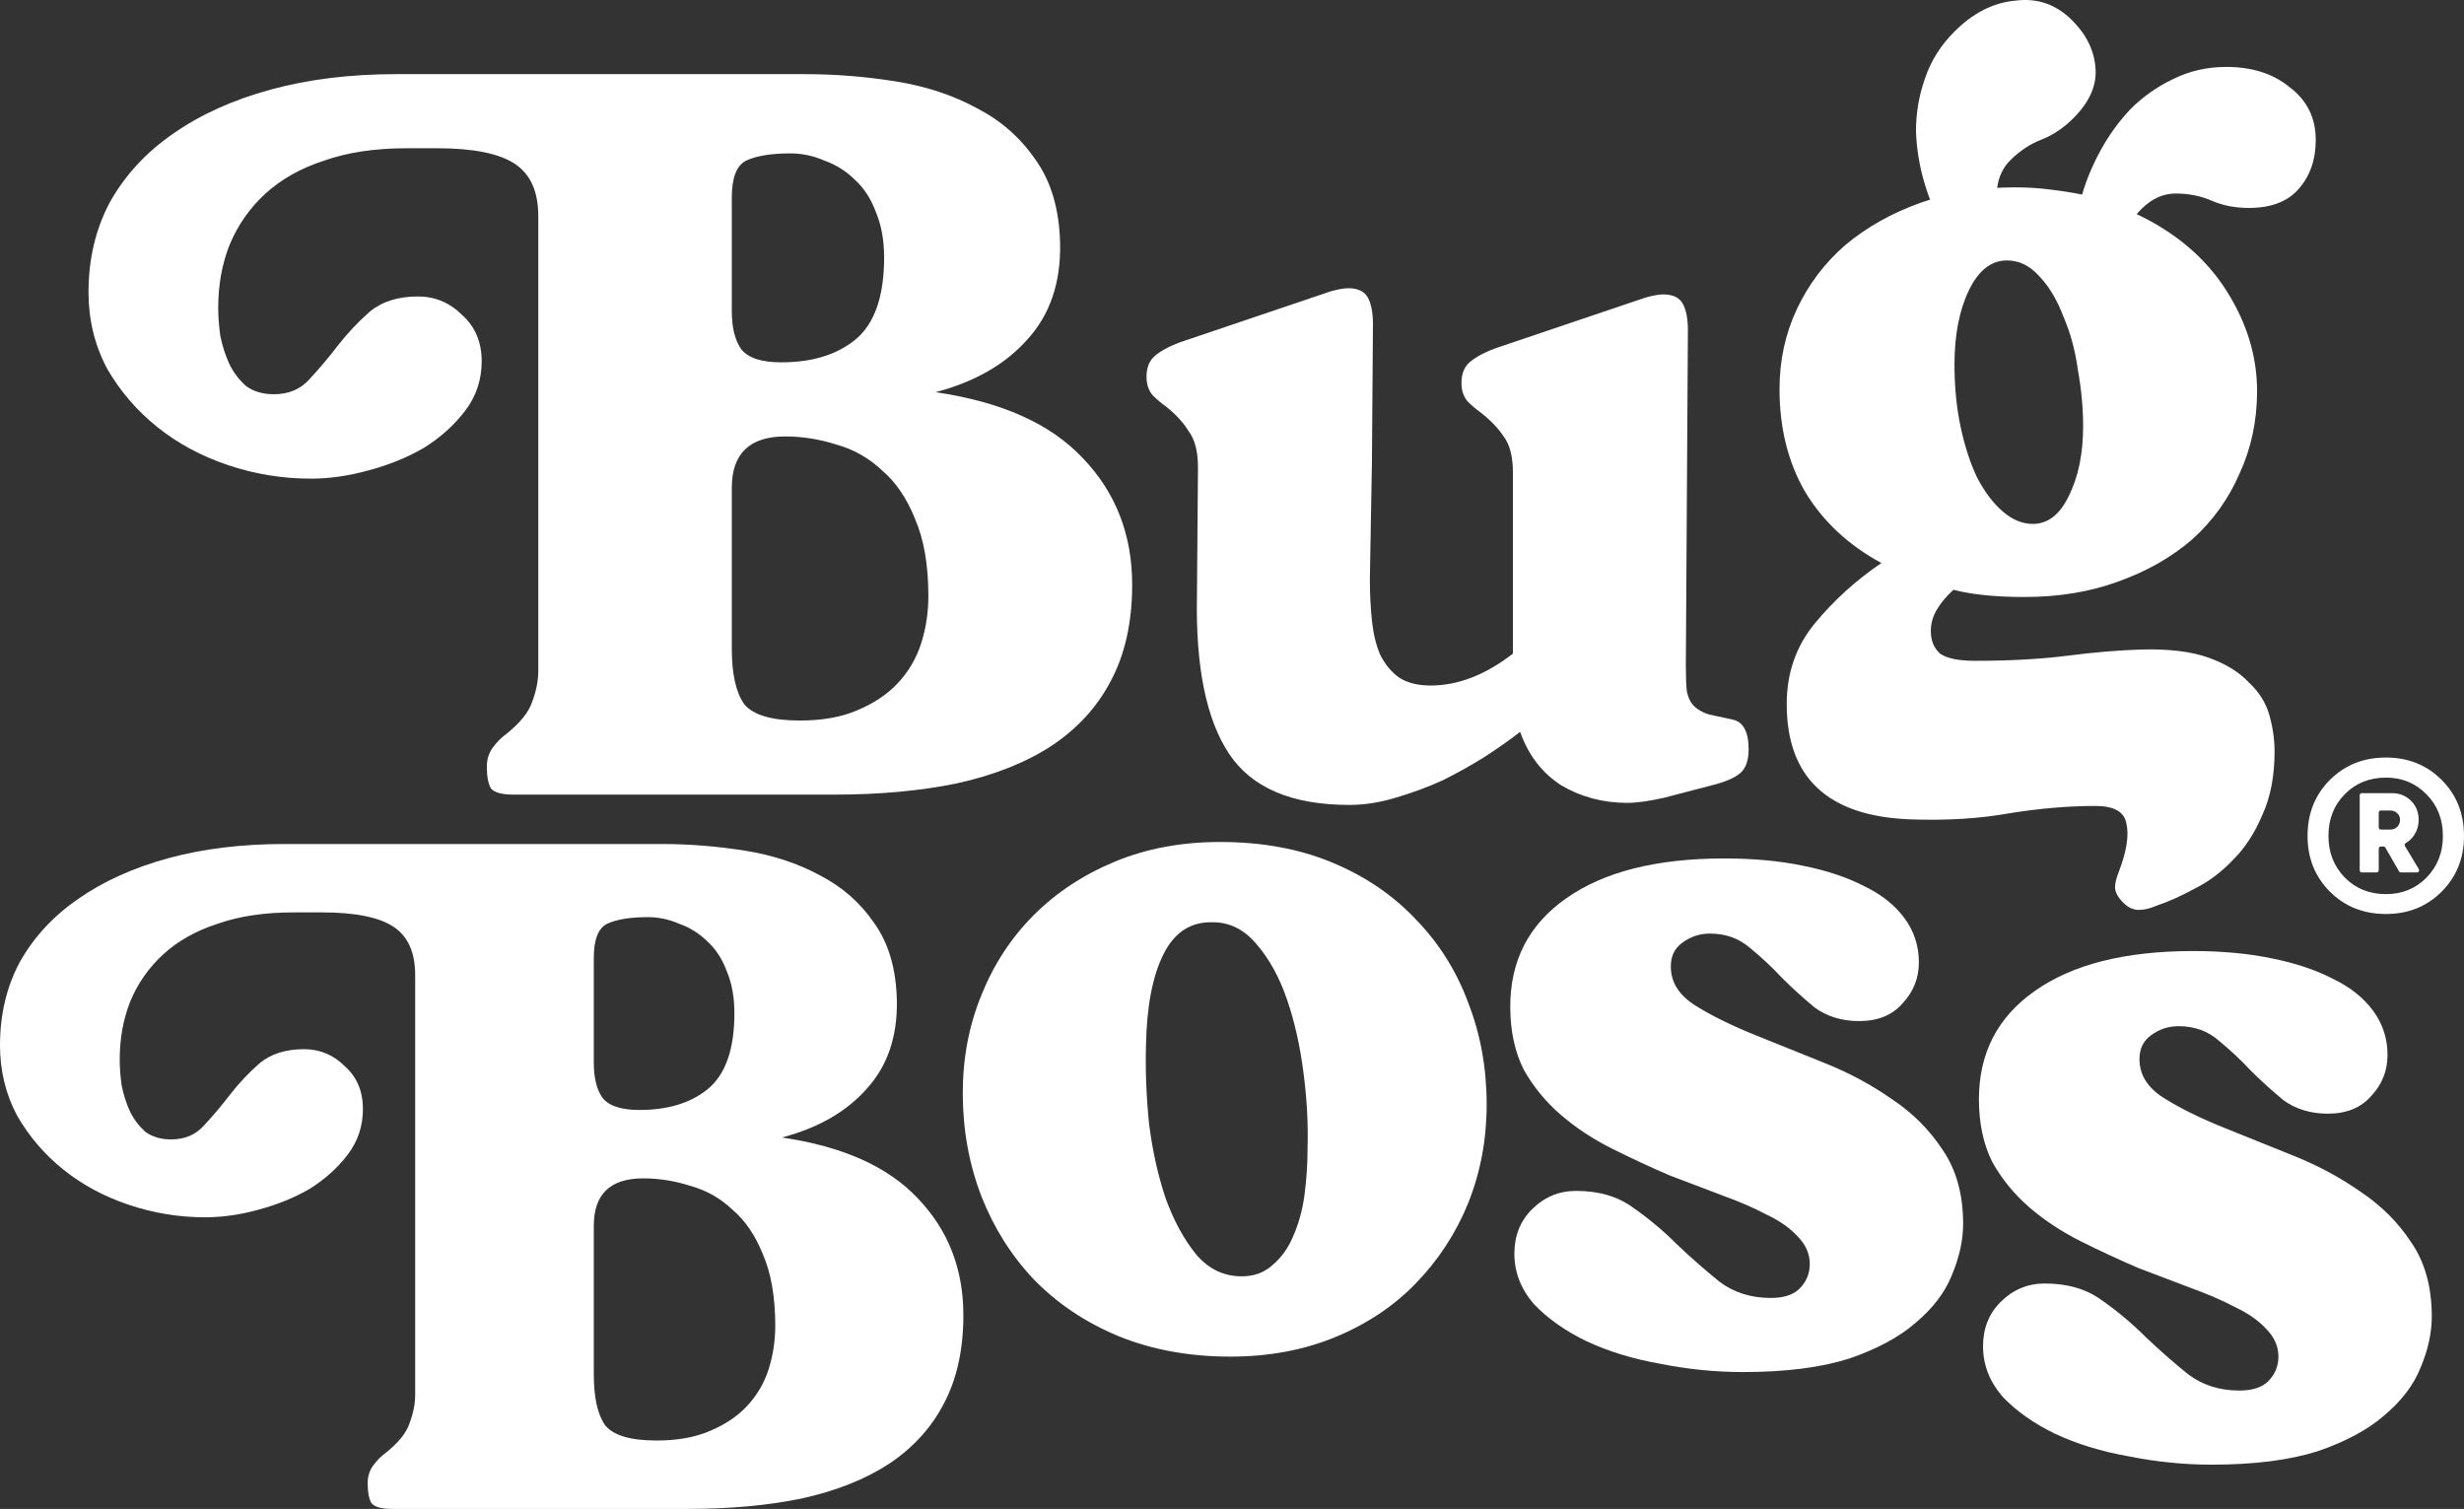 <svg xmlns="http://www.w3.org/2000/svg" fill="none" viewBox="0 0 1197 733" height="733" width="1197">
<rect x="0" y="0" width="1197" height="733" fill="#333333" stroke="none"/>
<path fill="white" d="M961.352 534C961.352 511.667 970.352 494.167 988.352 481.5C1006.68 468.5 1032.35 462 1065.35 462C1079.35 462 1092.02 463.167 1103.35 465.5C1115.02 467.833 1125.02 471.167 1133.35 475.5C1141.68 479.5 1148.18 484.667 1152.85 491C1157.52 497.333 1159.85 504.5 1159.85 512.5C1159.85 520.167 1157.18 526.833 1151.85 532.5C1146.85 538.167 1139.85 541 1130.85 541C1122.52 541 1115.35 538.833 1109.35 534.5C1103.68 529.833 1098.35 525 1093.35 520C1088.35 514.667 1083.18 509.833 1077.85 505.5C1072.52 500.833 1066.02 498.5 1058.35 498.5C1053.35 498.5 1048.85 500 1044.85 503C1041.18 505.667 1039.35 509.5 1039.35 514.5C1039.35 522.167 1043.35 528.5 1051.35 533.5C1059.35 538.5 1069.18 543.333 1080.85 548C1091.52 552.333 1102.68 556.833 1114.35 561.5C1126.02 566.167 1136.85 572 1146.85 579C1156.85 585.667 1165.02 593.833 1171.35 603.5C1178.02 613.167 1181.35 625.167 1181.35 639.5C1181.35 647.5 1179.52 655.833 1175.85 664.5C1172.52 672.833 1166.68 680.5 1158.35 687.5C1150.35 694.5 1139.52 700.333 1125.85 705C1112.18 709.333 1095.02 711.5 1074.35 711.5C1061.02 711.5 1047.68 710.167 1034.35 707.5C1021.02 705.167 1009.02 701.5 998.352 696.5C988.018 691.5 979.518 685.5 972.852 678.5C966.518 671.167 963.352 663 963.352 654C963.352 645.333 966.185 638.167 971.852 632.5C977.852 626.5 985.018 623.5 993.352 623.5C1004.35 623.5 1013.52 626.167 1020.85 631.5C1028.52 636.833 1035.68 642.833 1042.35 649.5C1049.02 655.833 1055.85 661.833 1062.85 667.5C1069.85 672.833 1078.18 675.5 1087.85 675.5C1094.18 675.5 1098.85 674 1101.85 671C1105.18 667.667 1106.85 663.667 1106.85 659C1106.85 654 1104.85 649.5 1100.85 645.5C1097.18 641.5 1092.18 638 1085.85 635C1079.52 631.667 1072.18 628.5 1063.85 625.5C1055.85 622.5 1047.52 619.333 1038.85 616C1029.52 612 1020.18 607.667 1010.85 603C1001.52 598.333 993.185 592.833 985.852 586.5C978.518 580.167 972.518 572.833 967.852 564.5C963.518 555.833 961.352 545.667 961.352 534Z"></path>
<path fill="white" d="M733.676 489.016C733.676 466.682 742.676 449.182 760.676 436.516C779.009 423.516 804.676 417.016 837.676 417.016C851.676 417.016 864.342 418.182 875.676 420.516C887.342 422.849 897.342 426.182 905.676 430.516C914.009 434.516 920.509 439.682 925.176 446.016C929.842 452.349 932.176 459.516 932.176 467.516C932.176 475.182 929.509 481.849 924.176 487.516C919.176 493.182 912.176 496.016 903.176 496.016C894.842 496.016 887.676 493.849 881.676 489.516C876.009 484.849 870.676 480.016 865.676 475.016C860.676 469.682 855.509 464.849 850.176 460.516C844.842 455.849 838.342 453.516 830.676 453.516C825.676 453.516 821.176 455.016 817.176 458.016C813.509 460.682 811.676 464.516 811.676 469.516C811.676 477.182 815.676 483.516 823.676 488.516C831.676 493.516 841.509 498.349 853.176 503.016C863.842 507.349 875.009 511.849 886.676 516.516C898.342 521.182 909.176 527.016 919.176 534.016C929.176 540.682 937.342 548.849 943.676 558.516C950.342 568.182 953.676 580.182 953.676 594.516C953.676 602.516 951.842 610.849 948.176 619.516C944.842 627.849 939.009 635.516 930.676 642.516C922.676 649.516 911.842 655.349 898.176 660.016C884.509 664.349 867.342 666.516 846.676 666.516C833.342 666.516 820.009 665.182 806.676 662.516C793.342 660.182 781.342 656.516 770.676 651.516C760.342 646.516 751.842 640.516 745.176 633.516C738.842 626.182 735.676 618.016 735.676 609.016C735.676 600.349 738.509 593.182 744.176 587.516C750.176 581.516 757.342 578.516 765.676 578.516C776.676 578.516 785.842 581.182 793.176 586.516C800.842 591.849 808.009 597.849 814.676 604.516C821.342 610.849 828.176 616.849 835.176 622.516C842.176 627.849 850.509 630.516 860.176 630.516C866.509 630.516 871.176 629.016 874.176 626.016C877.509 622.682 879.176 618.682 879.176 614.016C879.176 609.016 877.176 604.516 873.176 600.516C869.509 596.516 864.509 593.016 858.176 590.016C851.842 586.682 844.509 583.516 836.176 580.516C828.176 577.516 819.842 574.349 811.176 571.016C801.842 567.016 792.509 562.682 783.176 558.016C773.842 553.349 765.509 547.849 758.176 541.516C750.842 535.182 744.842 527.849 740.176 519.516C735.842 510.849 733.676 500.682 733.676 489.016Z"></path>
<path fill="white" d="M592.715 409.016C613.048 409.016 631.215 412.349 647.215 419.016C663.215 425.682 676.715 434.849 687.715 446.516C699.048 458.182 707.548 471.682 713.215 487.016C719.215 502.349 722.215 518.849 722.215 536.516C722.215 553.516 719.215 569.516 713.215 584.516C707.215 599.182 698.715 612.182 687.715 623.516C677.048 634.516 664.048 643.182 648.715 649.516C633.382 655.849 616.382 659.016 597.715 659.016C577.715 659.016 559.548 655.682 543.215 649.016C527.215 642.349 513.548 633.182 502.215 621.516C491.215 609.849 482.715 596.349 476.715 581.016C470.715 565.349 467.715 548.682 467.715 531.016C467.715 514.016 470.715 498.182 476.715 483.516C482.715 468.516 491.215 455.516 502.215 444.516C513.215 433.516 526.382 424.849 541.715 418.516C557.048 412.182 574.048 409.016 592.715 409.016ZM603.215 620.016C609.215 620.016 614.215 618.182 618.215 614.516C622.548 610.849 625.882 606.182 628.215 600.516C630.882 594.516 632.715 587.849 633.715 580.516C634.715 572.849 635.215 565.182 635.215 557.516C635.548 545.849 634.882 533.682 633.215 521.016C631.548 508.016 628.882 496.182 625.215 485.516C621.548 474.849 616.715 466.016 610.715 459.016C604.715 451.682 597.548 448.016 589.215 448.016C578.548 447.682 570.548 452.849 565.215 463.516C559.882 474.182 557.048 489.016 556.715 508.016C556.382 520.016 556.882 532.682 558.215 546.016C559.882 559.016 562.548 571.016 566.215 582.016C570.215 593.016 575.215 602.182 581.215 609.516C587.215 616.516 594.548 620.016 603.215 620.016Z"></path>
<path fill="white" d="M556.973 183.016C556.973 178.349 558.473 174.849 561.473 172.516C564.806 169.849 569.473 167.516 575.473 165.516L646.473 141.516C650.139 140.516 652.973 140.016 654.973 140.016C659.639 140.016 662.806 141.516 664.473 144.516C666.139 147.516 666.973 151.849 666.973 157.516L666.473 225.016L665.473 281.016C665.473 288.349 665.806 295.182 666.473 301.516C667.139 307.849 668.473 313.349 670.473 318.016C672.806 322.682 675.806 326.349 679.473 329.016C683.473 331.682 688.639 333.016 694.973 333.016C708.306 333.016 721.639 327.849 734.973 317.516V229.516C734.973 221.849 733.473 216.016 730.473 212.016C727.806 208.016 724.139 204.182 719.473 200.516C717.139 198.849 714.973 197.016 712.973 195.016C710.973 192.682 709.973 189.682 709.973 186.016C709.973 181.349 711.473 177.849 714.473 175.516C717.806 172.849 722.473 170.516 728.473 168.516L799.473 144.516C803.139 143.516 805.973 143.016 807.973 143.016C812.639 143.016 815.806 144.516 817.473 147.516C819.139 150.516 819.973 154.849 819.973 160.516L818.973 323.516C818.973 328.849 819.139 333.016 819.473 336.016C820.139 339.016 821.306 341.349 822.973 343.016C824.639 344.682 826.973 346.016 829.973 347.016C832.973 347.682 836.806 348.516 841.473 349.516C846.806 350.516 849.473 355.349 849.473 364.016C849.473 369.349 848.139 373.182 845.473 375.516C842.806 377.849 838.139 379.849 831.473 381.516L808.473 387.516C801.139 389.182 795.139 390.016 790.473 390.016C778.806 390.016 768.139 387.182 758.473 381.516C749.139 375.516 742.473 366.849 738.473 355.516C733.806 359.182 728.139 363.182 721.473 367.516C715.139 371.516 708.306 375.349 700.973 379.016C693.639 382.349 685.973 385.182 677.973 387.516C670.306 389.849 662.806 391.016 655.473 391.016C627.473 391.016 607.973 382.682 596.973 366.016C585.973 349.349 580.806 323.849 581.473 289.516L581.973 227.016C581.973 219.349 580.473 213.516 577.473 209.516C574.806 205.182 571.139 201.182 566.473 197.516C564.139 195.849 561.973 194.016 559.973 192.016C557.973 189.682 556.973 186.682 556.973 183.016Z"></path>
<path fill="white" d="M192.5 36.016H391C405.667 36.016 420.333 37.182 435 39.516C449.667 41.849 462.833 46.182 474.5 52.516C486.167 58.516 495.667 66.849 503 77.516C510.667 88.182 514.667 101.849 515 118.516C515.333 137.516 510 153.016 499 165.016C488.333 177.016 473.5 185.516 454.5 190.516C486.5 195.182 510.333 205.849 526 222.516C542 239.182 550 259.682 550 284.016C550 302.349 546.5 318.016 539.5 331.016C532.833 343.682 523.167 354.182 510.5 362.516C498.167 370.516 483 376.516 465 380.516C447.333 384.182 427.333 386.016 405 386.016H249.5C243.833 386.016 240.167 385.016 238.5 383.016C237.167 380.682 236.5 377.182 236.5 372.516C236.5 368.849 237.5 365.682 239.5 363.016C241.5 360.349 243.667 358.182 246 356.516C252.667 351.182 256.833 346.016 258.5 341.016C260.5 335.682 261.5 330.682 261.5 326.016V105.016C261.5 93.016 257.667 84.516 250 79.516C242.333 74.516 229.833 72.016 212.5 72.016H197.5C182.167 72.016 168.833 74.016 157.5 78.016C146.167 81.682 136.667 87.016 129 94.016C121.333 101.016 115.5 109.349 111.5 119.016C107.833 128.349 106 138.516 106 149.516C106 153.516 106.333 158.016 107 163.016C108 168.016 109.5 172.682 111.5 177.016C113.5 181.016 116.167 184.516 119.5 187.516C123.167 190.182 127.667 191.516 133 191.516C140.333 191.516 146.167 189.016 150.5 184.016C155.167 179.016 159.667 173.682 164 168.016C168.667 162.016 173.833 156.516 179.5 151.516C185.5 146.516 193.333 144.016 203 144.016C211.333 144.016 218.5 147.016 224.5 153.016C230.833 158.682 234 166.182 234 175.516C234 184.516 231.333 192.516 226 199.516C220.667 206.516 214 212.516 206 217.516C198 222.182 189 225.849 179 228.516C169.333 231.182 160 232.516 151 232.516C137.333 232.516 124 230.349 111 226.016C98 221.682 86.5 215.516 76.5 207.516C66.5 199.516 58.333 190.016 52 179.016C46 167.682 43 155.349 43 142.016C43 125.682 46.5 111.016 53.5 98.016C60.833 85.016 71 74.016 84 65.016C97.333 55.682 113.167 48.516 131.5 43.516C149.833 38.516 170.167 36.016 192.5 36.016ZM355.5 315.016C355.5 327.349 357.5 336.349 361.5 342.016C365.833 347.349 374.833 350.016 388.5 350.016C399.5 350.016 408.833 348.349 416.5 345.016C424.5 341.682 431 337.349 436 332.016C441.333 326.349 445.167 319.849 447.5 312.516C449.833 305.182 451 297.516 451 289.516C451 274.516 448.833 262.016 444.5 252.016C440.5 242.016 435.167 234.182 428.5 228.516C422.167 222.516 414.833 218.349 406.5 216.016C398.167 213.349 389.833 212.016 381.5 212.016C364.167 212.016 355.5 220.349 355.5 237.016V315.016ZM355.5 151.016C355.5 159.016 357 165.182 360 169.516C363.333 173.849 369.833 176.016 379.5 176.016C394.5 176.016 406.5 172.349 415.5 165.016C424.833 157.349 429.5 144.016 429.5 125.016C429.5 116.682 428.167 109.349 425.5 103.016C423.167 96.682 419.833 91.516 415.5 87.516C411.167 83.182 406.167 80.016 400.5 78.016C395.167 75.682 389.667 74.516 384 74.516C374.667 74.516 367.5 75.682 362.5 78.016C357.833 80.349 355.5 86.349 355.5 96.016V151.016Z"></path>
<path fill="white" d="M138 410H321.231C334.769 410 348.308 411.077 361.846 413.23C375.385 415.383 387.538 419.382 398.308 425.227C409.077 430.764 417.846 438.455 424.615 448.299C431.692 458.142 435.385 470.755 435.692 486.136C436 503.67 431.077 517.974 420.923 529.049C411.077 540.123 397.385 547.967 379.846 552.581C409.385 556.888 431.385 566.732 445.846 582.113C460.615 597.494 468 616.412 468 638.869C468 655.788 464.769 670.246 458.308 682.243C452.154 693.932 443.231 703.622 431.538 711.313C420.154 718.696 406.154 724.233 389.538 727.924C373.231 731.308 354.769 733 334.154 733H190.615C185.385 733 182 732.077 180.462 730.231C179.231 728.078 178.615 724.848 178.615 720.541C178.615 717.158 179.538 714.235 181.385 711.774C183.231 709.313 185.231 707.314 187.385 705.776C193.538 700.854 197.385 696.086 198.923 691.471C200.769 686.55 201.692 681.935 201.692 677.629V473.677C201.692 462.603 198.154 454.759 191.077 450.144C184 445.53 172.462 443.223 156.462 443.223H142.615C128.462 443.223 116.154 445.069 105.692 448.76C95.231 452.144 86.462 457.066 79.385 463.526C72.308 469.986 66.923 477.676 63.231 486.597C59.846 495.21 58.154 504.593 58.154 514.744C58.154 518.436 58.462 522.589 59.077 527.203C60 531.817 61.385 536.124 63.231 540.123C65.077 543.814 67.538 547.044 70.615 549.813C74 552.274 78.154 553.504 83.077 553.504C89.846 553.504 95.231 551.197 99.231 546.583C103.538 541.969 107.692 537.047 111.692 531.817C116 526.28 120.769 521.204 126 516.59C131.538 511.976 138.769 509.669 147.692 509.669C155.385 509.669 162 512.437 167.538 517.974C173.385 523.204 176.308 530.125 176.308 538.739C176.308 547.044 173.846 554.427 168.923 560.887C164 567.347 157.846 572.884 150.462 577.499C143.077 581.805 134.769 585.189 125.538 587.65C116.615 590.111 108 591.341 99.692 591.341C87.077 591.341 74.769 589.342 62.769 585.343C50.769 581.344 40.154 575.653 30.923 568.27C21.692 560.887 14.154 552.12 8.308 541.969C2.769 531.51 0 520.128 0 507.823C0 492.75 3.231 479.214 9.692 467.217C16.462 455.22 25.846 445.069 37.846 436.763C50.154 428.15 64.769 421.536 81.692 416.921C98.615 412.307 117.385 410 138 410ZM288.462 667.477C288.462 678.859 290.308 687.165 294 692.394C298 697.316 306.308 699.777 318.923 699.777C329.077 699.777 337.692 698.239 344.769 695.163C352.154 692.087 358.154 688.088 362.769 683.166C367.692 677.936 371.231 671.938 373.385 665.17C375.538 658.402 376.615 651.327 376.615 643.944C376.615 630.101 374.615 618.566 370.615 609.337C366.923 600.109 362 592.88 355.846 587.65C350 582.113 343.231 578.268 335.538 576.114C327.846 573.653 320.154 572.423 312.462 572.423C296.462 572.423 288.462 580.113 288.462 595.494V667.477ZM288.462 516.129C288.462 523.511 289.846 529.202 292.615 533.201C295.692 537.2 301.692 539.2 310.615 539.2C324.462 539.2 335.538 535.816 343.846 529.049C352.462 521.973 356.769 509.669 356.769 492.134C356.769 484.444 355.538 477.676 353.077 471.831C350.923 465.987 347.846 461.219 343.846 457.527C339.846 453.528 335.231 450.606 330 448.76C325.077 446.607 320 445.53 314.769 445.53C306.154 445.53 299.538 446.607 294.923 448.76C290.615 450.913 288.462 456.45 288.462 465.371V516.129Z"></path>
<path fill="white" d="M864.484 189.012C864.484 175.012 867.318 162.012 872.984 150.012C878.651 138.012 886.484 127.679 896.484 119.012C906.818 110.346 918.984 103.512 932.984 98.512C946.984 93.512 962.318 91.012 978.984 91.012C984.651 91.012 990.151 91.346 995.484 92.012C1001.15 92.679 1006.48 93.512 1011.48 94.512C1013.48 87.512 1016.48 80.346 1020.48 73.012C1024.48 65.679 1029.32 59.012 1034.98 53.012C1040.98 47.012 1047.82 42.179 1055.48 38.512C1063.48 34.512 1072.15 32.512 1081.48 32.512C1094.15 32.512 1104.48 35.846 1112.48 42.512C1120.82 48.846 1124.98 57.346 1124.98 68.012C1124.98 77.679 1122.15 85.679 1116.48 92.012C1111.15 98.012 1103.15 101.012 1092.48 101.012C1085.82 101.012 1079.82 99.846 1074.48 97.512C1069.15 95.179 1063.32 94.012 1056.98 94.012C1049.98 94.012 1043.65 97.346 1037.98 104.012C1056.98 113.012 1071.48 125.346 1081.48 141.012C1091.48 156.679 1096.48 173.012 1096.48 190.012C1096.48 204.346 1093.65 217.679 1087.98 230.012C1082.65 242.346 1074.98 253.012 1064.98 262.012C1054.98 270.679 1042.98 277.512 1028.98 282.512C1015.32 287.512 1000.15 290.012 983.484 290.012C969.484 290.012 957.984 288.846 948.984 286.512C945.651 289.512 942.984 292.679 940.984 296.012C938.984 299.346 937.984 302.846 937.984 306.512C937.984 311.179 939.484 314.846 942.484 317.512C945.818 319.846 951.484 321.012 959.484 321.012C976.484 321.012 991.484 320.179 1004.48 318.512C1017.48 316.846 1029.48 315.846 1040.48 315.512C1053.82 315.179 1064.65 316.512 1072.98 319.512C1081.32 322.512 1087.82 326.512 1092.48 331.512C1097.48 336.179 1100.82 341.512 1102.48 347.512C1104.15 353.512 1104.98 359.346 1104.98 365.012C1104.98 377.012 1102.98 387.346 1098.98 396.012C1095.32 404.679 1090.65 411.846 1084.98 417.512C1079.32 423.512 1073.15 428.179 1066.48 431.512C1059.82 435.179 1053.48 438.012 1047.48 440.012C1044.48 441.346 1041.65 442.012 1038.98 442.012C1036.32 442.012 1033.82 440.846 1031.48 438.512C1028.82 435.846 1027.48 433.346 1027.48 431.012C1027.48 429.012 1028.15 426.346 1029.48 423.012C1033.15 413.346 1034.32 405.679 1032.98 400.012C1031.98 394.346 1026.98 391.512 1017.98 391.512C1004.98 391.512 991.151 392.679 976.484 395.012C961.818 397.679 945.484 398.679 927.484 398.012C887.818 396.346 867.984 377.679 867.984 342.012C867.984 327.012 872.484 314.012 881.484 303.012C890.818 291.679 901.651 281.846 913.984 273.512C897.984 264.846 885.651 253.346 876.984 239.012C868.651 224.679 864.484 208.012 864.484 189.012ZM949.484 177.012C949.484 188.012 950.484 198.179 952.484 207.512C954.484 216.846 957.151 225.012 960.484 232.012C964.151 239.012 968.318 244.512 972.984 248.512C977.651 252.512 982.484 254.512 987.484 254.512C994.818 254.512 1000.65 250.012 1004.98 241.012C1009.65 231.679 1011.98 220.346 1011.98 207.012C1011.98 198.346 1011.15 189.346 1009.48 180.012C1008.15 170.346 1005.82 161.679 1002.48 154.012C999.484 146.012 995.651 139.512 990.984 134.512C986.318 129.179 980.984 126.512 974.984 126.512C967.318 126.512 961.151 131.346 956.484 141.012C951.818 150.679 949.484 162.679 949.484 177.012Z"></path>
<path fill="white" d="M934.902 88.927C937.361 97.158 940.42 104.546 944.079 111.091L970.123 98.895C969.353 89.948 971.493 82.949 976.543 77.898C981.113 73.329 986.172 69.97 991.721 67.823C997.269 65.675 1002.45 62.197 1007.26 57.387C1014.95 49.691 1018.54 41.732 1018.02 33.511C1017.49 24.806 1013.7 16.931 1006.66 9.886C998.881 2.111 989.68 -1.078 979.051 0.319C968.42 1.232 958.535 6.258 949.396 15.397C942.662 22.131 937.867 29.842 935.01 38.529C932.151 46.733 930.743 55.187 930.787 63.889C931.072 72.35 932.444 80.697 934.902 88.927Z"></path>
<path fill="white" d="M1159.1 368C1169.89 368 1178.9 371.619 1186.14 378.857C1193.38 386.095 1197 395.176 1197 406.101C1197 416.891 1193.38 425.905 1186.14 433.143C1178.9 440.381 1169.89 444 1159.1 444C1148.18 444 1139.1 440.381 1131.86 433.143C1124.62 425.905 1121 416.891 1121 406.101C1121 395.176 1124.62 386.095 1131.86 378.857C1139.1 371.619 1148.18 368 1159.1 368ZM1159.1 434.349C1166.94 434.349 1173.51 431.668 1178.8 426.307C1184.1 420.878 1186.75 414.143 1186.75 406.101C1186.75 397.991 1184.1 391.256 1178.8 385.894C1173.51 380.466 1166.94 377.751 1159.1 377.751C1151.06 377.751 1144.39 380.432 1139.1 385.794C1133.8 391.155 1131.15 397.924 1131.15 406.101C1131.15 414.143 1133.8 420.878 1139.1 426.307C1144.39 431.668 1151.06 434.349 1159.1 434.349ZM1174.98 398.259C1174.98 400.873 1174.31 403.252 1172.97 405.397C1171.9 407.151 1170.49 408.524 1168.74 409.513C1168.22 409.808 1168.01 410.47 1168.32 410.982L1175.08 422.28C1175.48 422.947 1175 423.794 1174.23 423.794H1166.31C1165.96 423.794 1165.63 423.603 1165.45 423.293L1158.79 411.728C1158.61 411.418 1158.28 411.228 1157.92 411.228H1156.58C1156.03 411.228 1155.58 411.675 1155.58 412.228V422.794C1155.58 423.346 1155.13 423.794 1154.58 423.794H1147.33C1146.78 423.794 1146.33 423.346 1146.33 422.794V386.291C1146.33 385.739 1146.78 385.291 1147.33 385.291H1162.02C1165.7 385.291 1168.78 386.531 1171.26 389.011C1173.74 391.49 1174.98 394.573 1174.98 398.259ZM1156.58 393.735C1156.03 393.735 1155.58 394.183 1155.58 394.735V401.984C1155.58 402.536 1156.03 402.984 1156.58 402.984H1161.21C1162.55 402.984 1163.66 402.548 1164.53 401.677C1165.47 400.739 1165.94 399.6 1165.94 398.259C1165.94 396.919 1165.47 395.847 1164.53 395.042C1163.66 394.171 1162.55 393.735 1161.21 393.735H1156.58Z"></path>
</svg>
